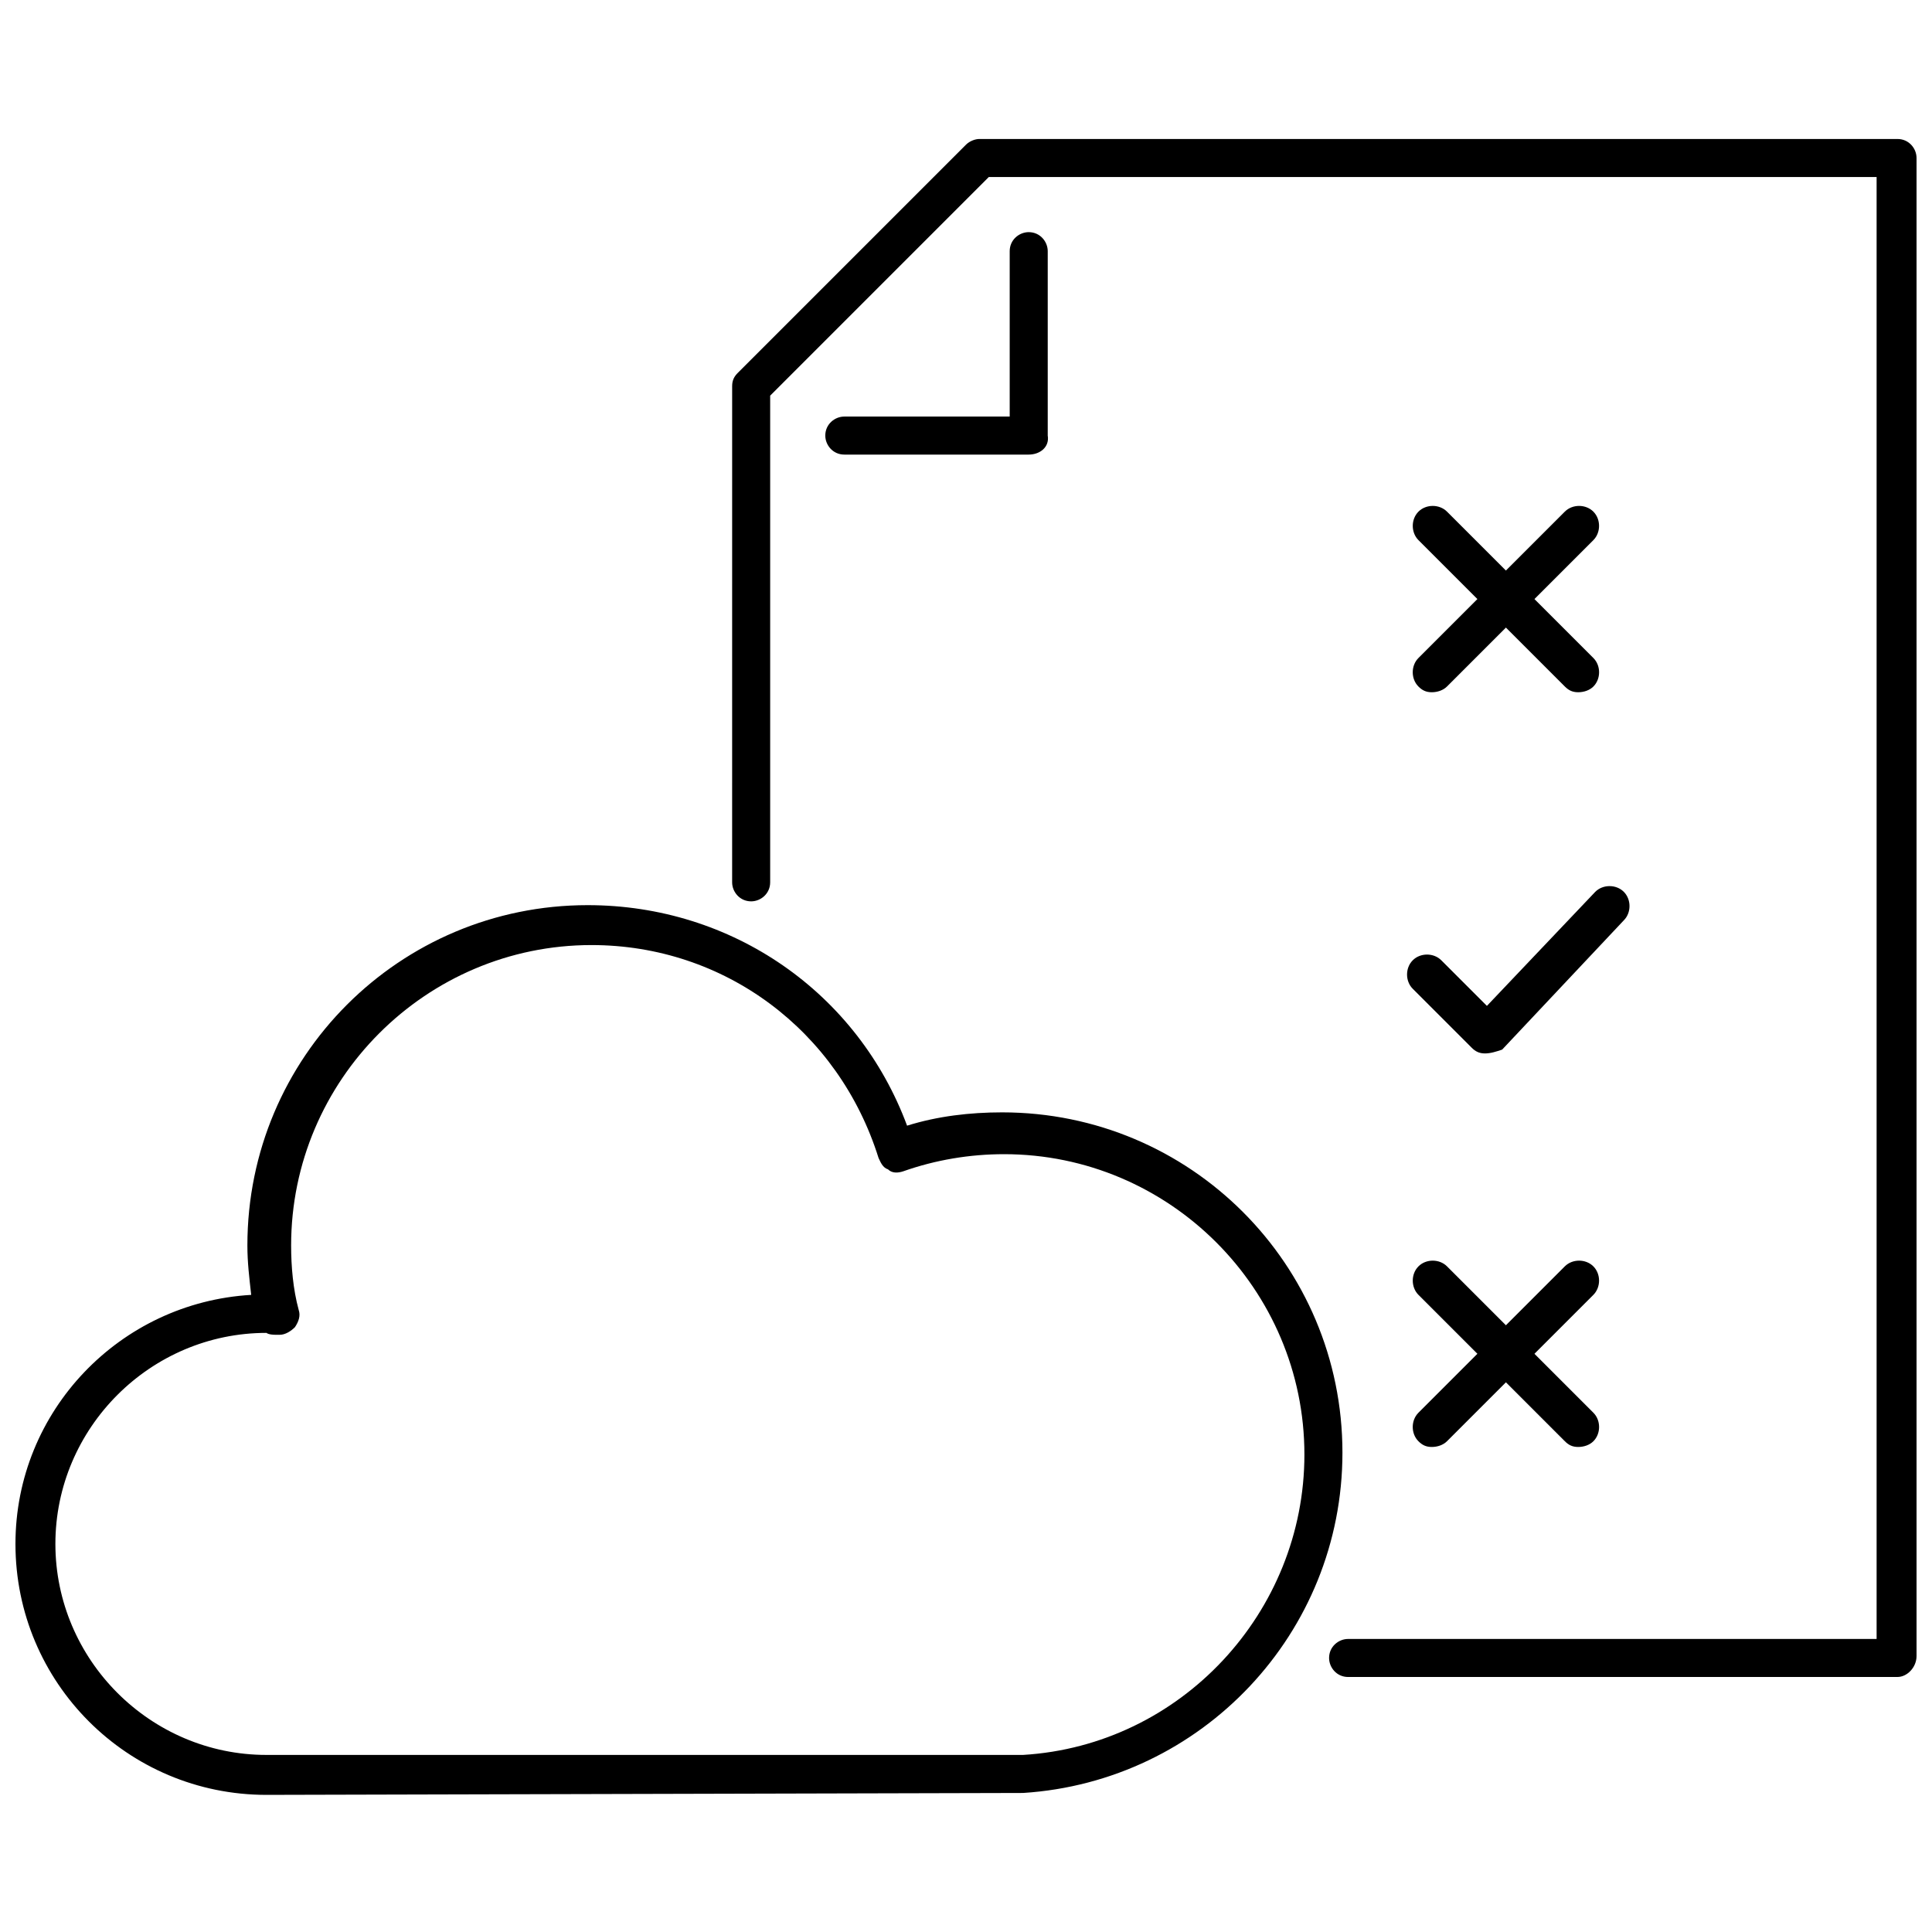 <?xml version="1.0" encoding="UTF-8"?>
<!-- Uploaded to: ICON Repo, www.svgrepo.com, Generator: ICON Repo Mixer Tools -->
<svg width="800px" height="800px" version="1.1" viewBox="144 144 512 512" xmlns="http://www.w3.org/2000/svg">
 <defs>
  <clipPath id="b">
   <path d="m148.09 383h351.91v237h-351.91z"/>
  </clipPath>
  <clipPath id="a">
   <path d="m338 180h313.9v409h-313.9z"/>
  </clipPath>
 </defs>
 <g clip-path="url(#b)">
  <path d="m214.6 619.66c-36.777 0-66.504-29.727-66.504-66.504 0-35.266 27.711-63.984 62.473-66-0.504-4.535-1.008-8.566-1.008-13.098 0-49.879 40.305-90.184 90.184-90.184 38.289 0 71.539 23.176 84.641 58.441 8.062-2.519 16.625-3.527 25.191-3.527 49.879 0 90.184 40.305 90.184 90.184 0 47.863-37.281 87.16-84.641 90.184zm0-122.43c-30.73 0-55.922 25.191-55.922 55.922s25.191 55.922 55.922 55.922h200.52c41.816-2.519 74.562-37.785 74.562-79.602 0-43.832-35.77-79.602-79.602-79.602-9.07 0-18.137 1.512-26.703 4.535-1.512 0.504-3.023 0.504-4.031-0.504-1.512-0.504-2.016-2.016-2.519-3.023-10.578-33.754-40.809-56.426-76.074-56.426-43.832 0-79.602 35.77-79.602 79.602 0 5.543 0.504 11.586 2.016 17.129 0.504 1.512 0 3.023-1.008 4.535-1.008 1.008-2.519 2.016-4.031 2.016h-1.008c-2.012 0-2.516-0.504-2.516-0.504z"/>
 </g>
 <g clip-path="url(#a)">
  <path d="m646.86 588.42h-145.6c-3.023 0-5.039-2.519-5.039-5.039 0-3.023 2.519-5.039 5.039-5.039h140.06v-387.43h-235.28l-57.938 57.938v128.98c0 3.023-2.519 5.039-5.039 5.039-3.023 0-5.039-2.519-5.039-5.039l0.004-131.5c0-1.512 0.504-2.519 1.512-3.527l60.457-60.457c1.008-1.008 2.519-1.512 3.527-1.512h243.34c3.023 0 5.039 2.519 5.039 5.039v397c0 3.023-2.519 5.543-5.039 5.543z"/>
 </g>
 <path d="m537.54 423.17c-1.512 0-2.519-0.504-3.527-1.512l-15.617-15.617c-2.016-2.016-2.016-5.543 0-7.559s5.543-2.016 7.559 0l12.09 12.09 28.719-30.23c2.016-2.016 5.543-2.016 7.559 0 2.016 2.016 2.016 5.543 0 7.559l-32.242 34.258c-1.516 0.512-3.027 1.012-4.539 1.012 0.504 0 0 0 0 0z"/>
 <path d="m523.43 327.45c-1.512 0-2.519-0.504-3.527-1.512-2.016-2.016-2.016-5.543 0-7.559l38.793-38.793c2.016-2.016 5.543-2.016 7.559 0 2.016 2.016 2.016 5.543 0 7.559l-38.793 38.793c-1.012 1.008-2.523 1.512-4.031 1.512z"/>
 <path d="m562.23 327.45c-1.512 0-2.519-0.504-3.527-1.512l-38.793-38.793c-2.016-2.016-2.016-5.543 0-7.559 2.016-2.016 5.543-2.016 7.559 0l38.793 38.793c2.016 2.016 2.016 5.543 0 7.559-1.012 1.008-2.519 1.512-4.031 1.512z"/>
 <path d="m523.43 527.46c-1.512 0-2.519-0.504-3.527-1.512-2.016-2.016-2.016-5.543 0-7.559l38.793-38.793c2.016-2.016 5.543-2.016 7.559 0 2.016 2.016 2.016 5.543 0 7.559l-38.793 38.793c-1.012 1.008-2.523 1.512-4.031 1.512z"/>
 <path d="m562.23 527.46c-1.512 0-2.519-0.504-3.527-1.512l-38.793-38.793c-2.016-2.016-2.016-5.543 0-7.559s5.543-2.016 7.559 0l38.793 38.793c2.016 2.016 2.016 5.543 0 7.559-1.012 1.008-2.519 1.512-4.031 1.512z"/>
 <path d="m416.62 264.47h-48.871c-3.023 0-5.039-2.519-5.039-5.039 0-3.023 2.519-5.039 5.039-5.039h43.832v-43.832c0-3.023 2.519-5.039 5.039-5.039 3.023 0 5.039 2.519 5.039 5.039v48.871c0.504 3.023-2.016 5.039-5.039 5.039z"/>
</svg>